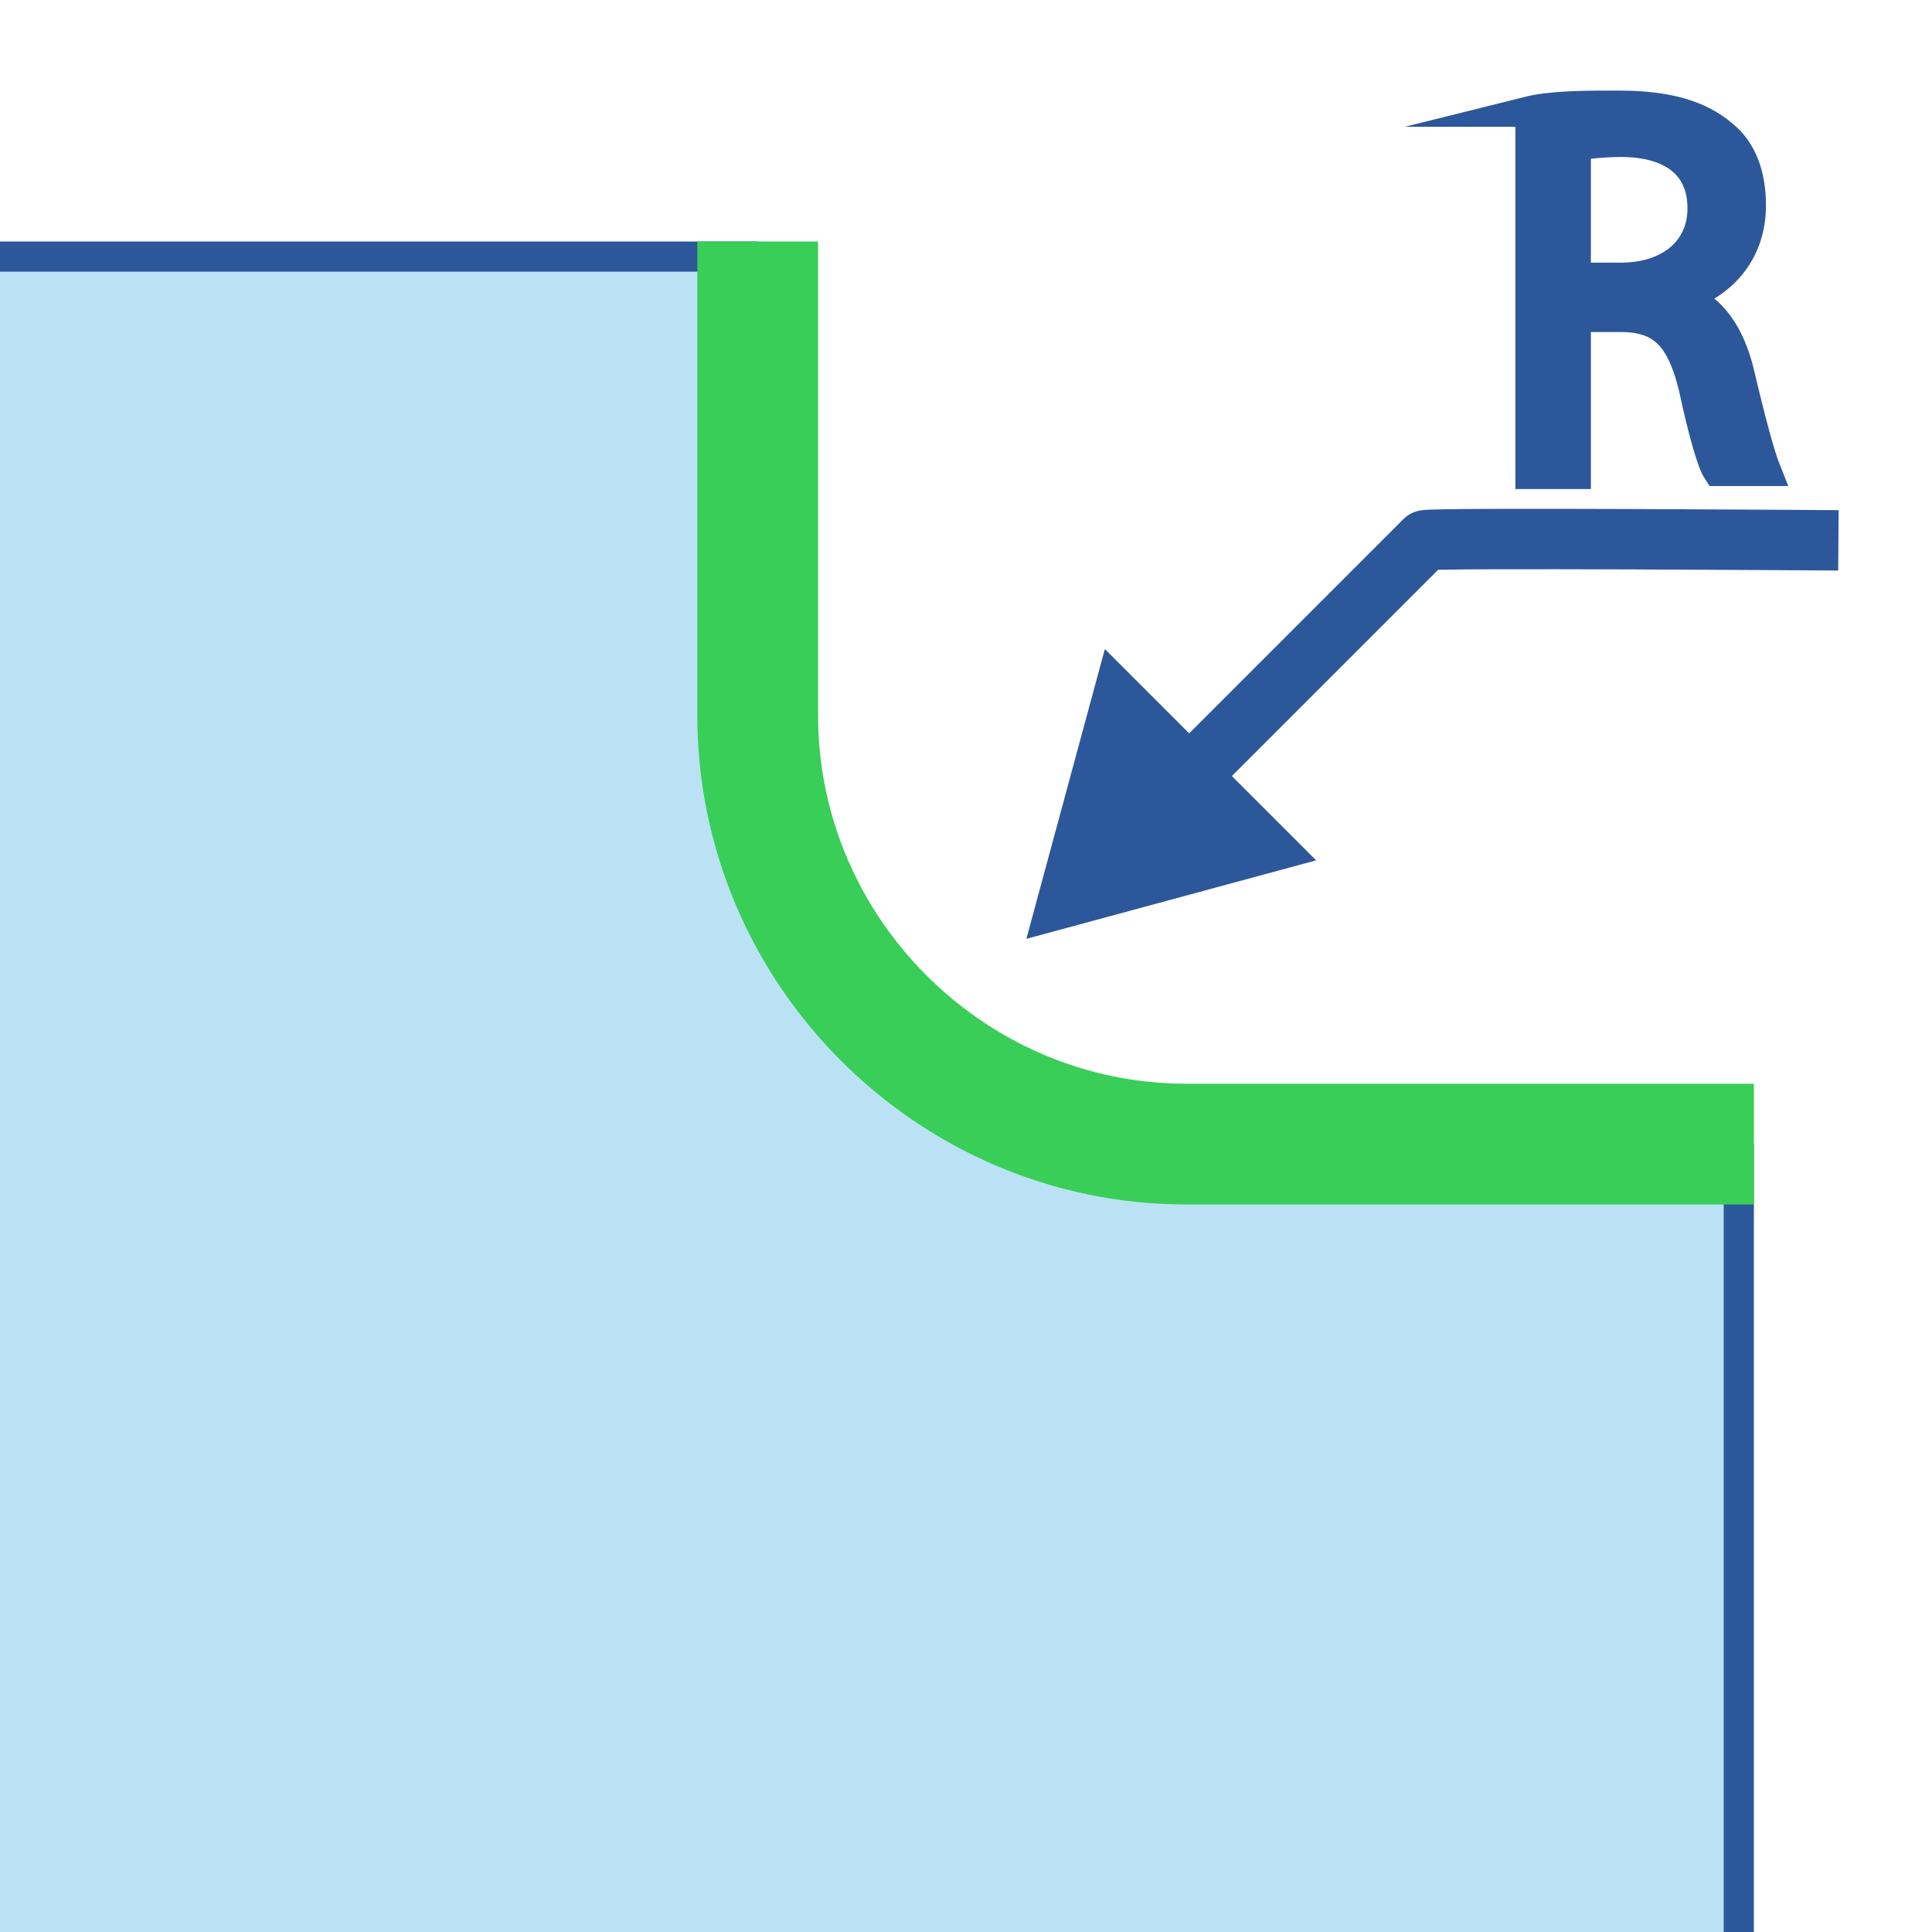 <?xml version="1.0" encoding="utf-8"?>
<!-- Generator: Adobe Illustrator 26.0.1, SVG Export Plug-In . SVG Version: 6.00 Build 0)  -->
<svg version="1.1" id="Layer_1" xmlns="http://www.w3.org/2000/svg" xmlns:xlink="http://www.w3.org/1999/xlink" x="0px" y="0px"
	 viewBox="0 0 64 64" style="enable-background:new 0 0 64 64;" xml:space="preserve">
<style type="text/css">
	.st0{clip-path:url(#SVGID_00000030461053408311726810000011313787803196124552_);}
	.st1{fill:#BAE2F4;}
	.st2{fill:#2C579A;}
	.st3{fill:none;stroke:#38CE57;stroke-width:4;stroke-miterlimit:10;}
	.st4{fill:none;stroke:#2C579A;stroke-width:2;stroke-miterlimit:10;}
	.st5{fill:#2C579A;stroke:#2C579A;stroke-miterlimit:10;}
</style>
<g>
	<g>
		<defs>
			<rect id="SVGID_1_" width="64" height="64"/>
		</defs>
		<clipPath id="SVGID_00000028315098723866254280000014650454199667660976_">
			<use xlink:href="#SVGID_1_"  style="overflow:visible;"/>
		</clipPath>
		<g style="clip-path:url(#SVGID_00000028315098723866254280000014650454199667660976_);">
			<path class="st1" d="M-7.6,66.5l-0.1-58h32.4v15.2c0,8.1,6.6,14.7,14.7,14.7h18.3v28.1H-7.6z"/>
			<path class="st2" d="M24.1,9v14.7c0,8.4,6.8,15.2,15.2,15.2h17.8V66H-7.1L-7.2,9H24.1 M25.1,8H-8.2l0.1,59h66.2V37.9H39.3
				c-7.8,0-14.2-6.4-14.2-14.2V8L25.1,8z"/>
		</g>
	</g>
	<path class="st3" d="M25.1,8v15.7c0,7.8,6.4,14.2,14.2,14.2h18.8"/>
	<g>
		<g>
			<path class="st4" d="M39.1,26c3.7-3.7,8.1-8.1,8.1-8.1c0.1-0.1,13.7,0,13.7,0"/>
			<g>
				<polygon class="st2" points="43.6,28.5 34,31.1 36.6,21.5 				"/>
			</g>
		</g>
	</g>
	<g>
		<path class="st5" d="M50.6,3.7c0.8-0.2,1.9-0.2,3-0.2c1.6,0,2.7,0.3,3.5,1c0.6,0.5,0.9,1.3,0.9,2.3c0,1.6-1,2.6-2.2,3v0.1
			c0.9,0.3,1.5,1.2,1.8,2.4c0.4,1.7,0.7,2.8,0.9,3.3h-1.6c-0.2-0.3-0.5-1.4-0.8-2.8c-0.4-1.6-1-2.3-2.4-2.3h-1.5v5.2h-1.5V3.7z
			 M52.1,9.2h1.6c1.6,0,2.7-0.9,2.7-2.3c0-1.5-1.1-2.2-2.7-2.2c-0.7,0-1.3,0.1-1.5,0.1V9.2z"/>
	</g>
</g>
</svg>
